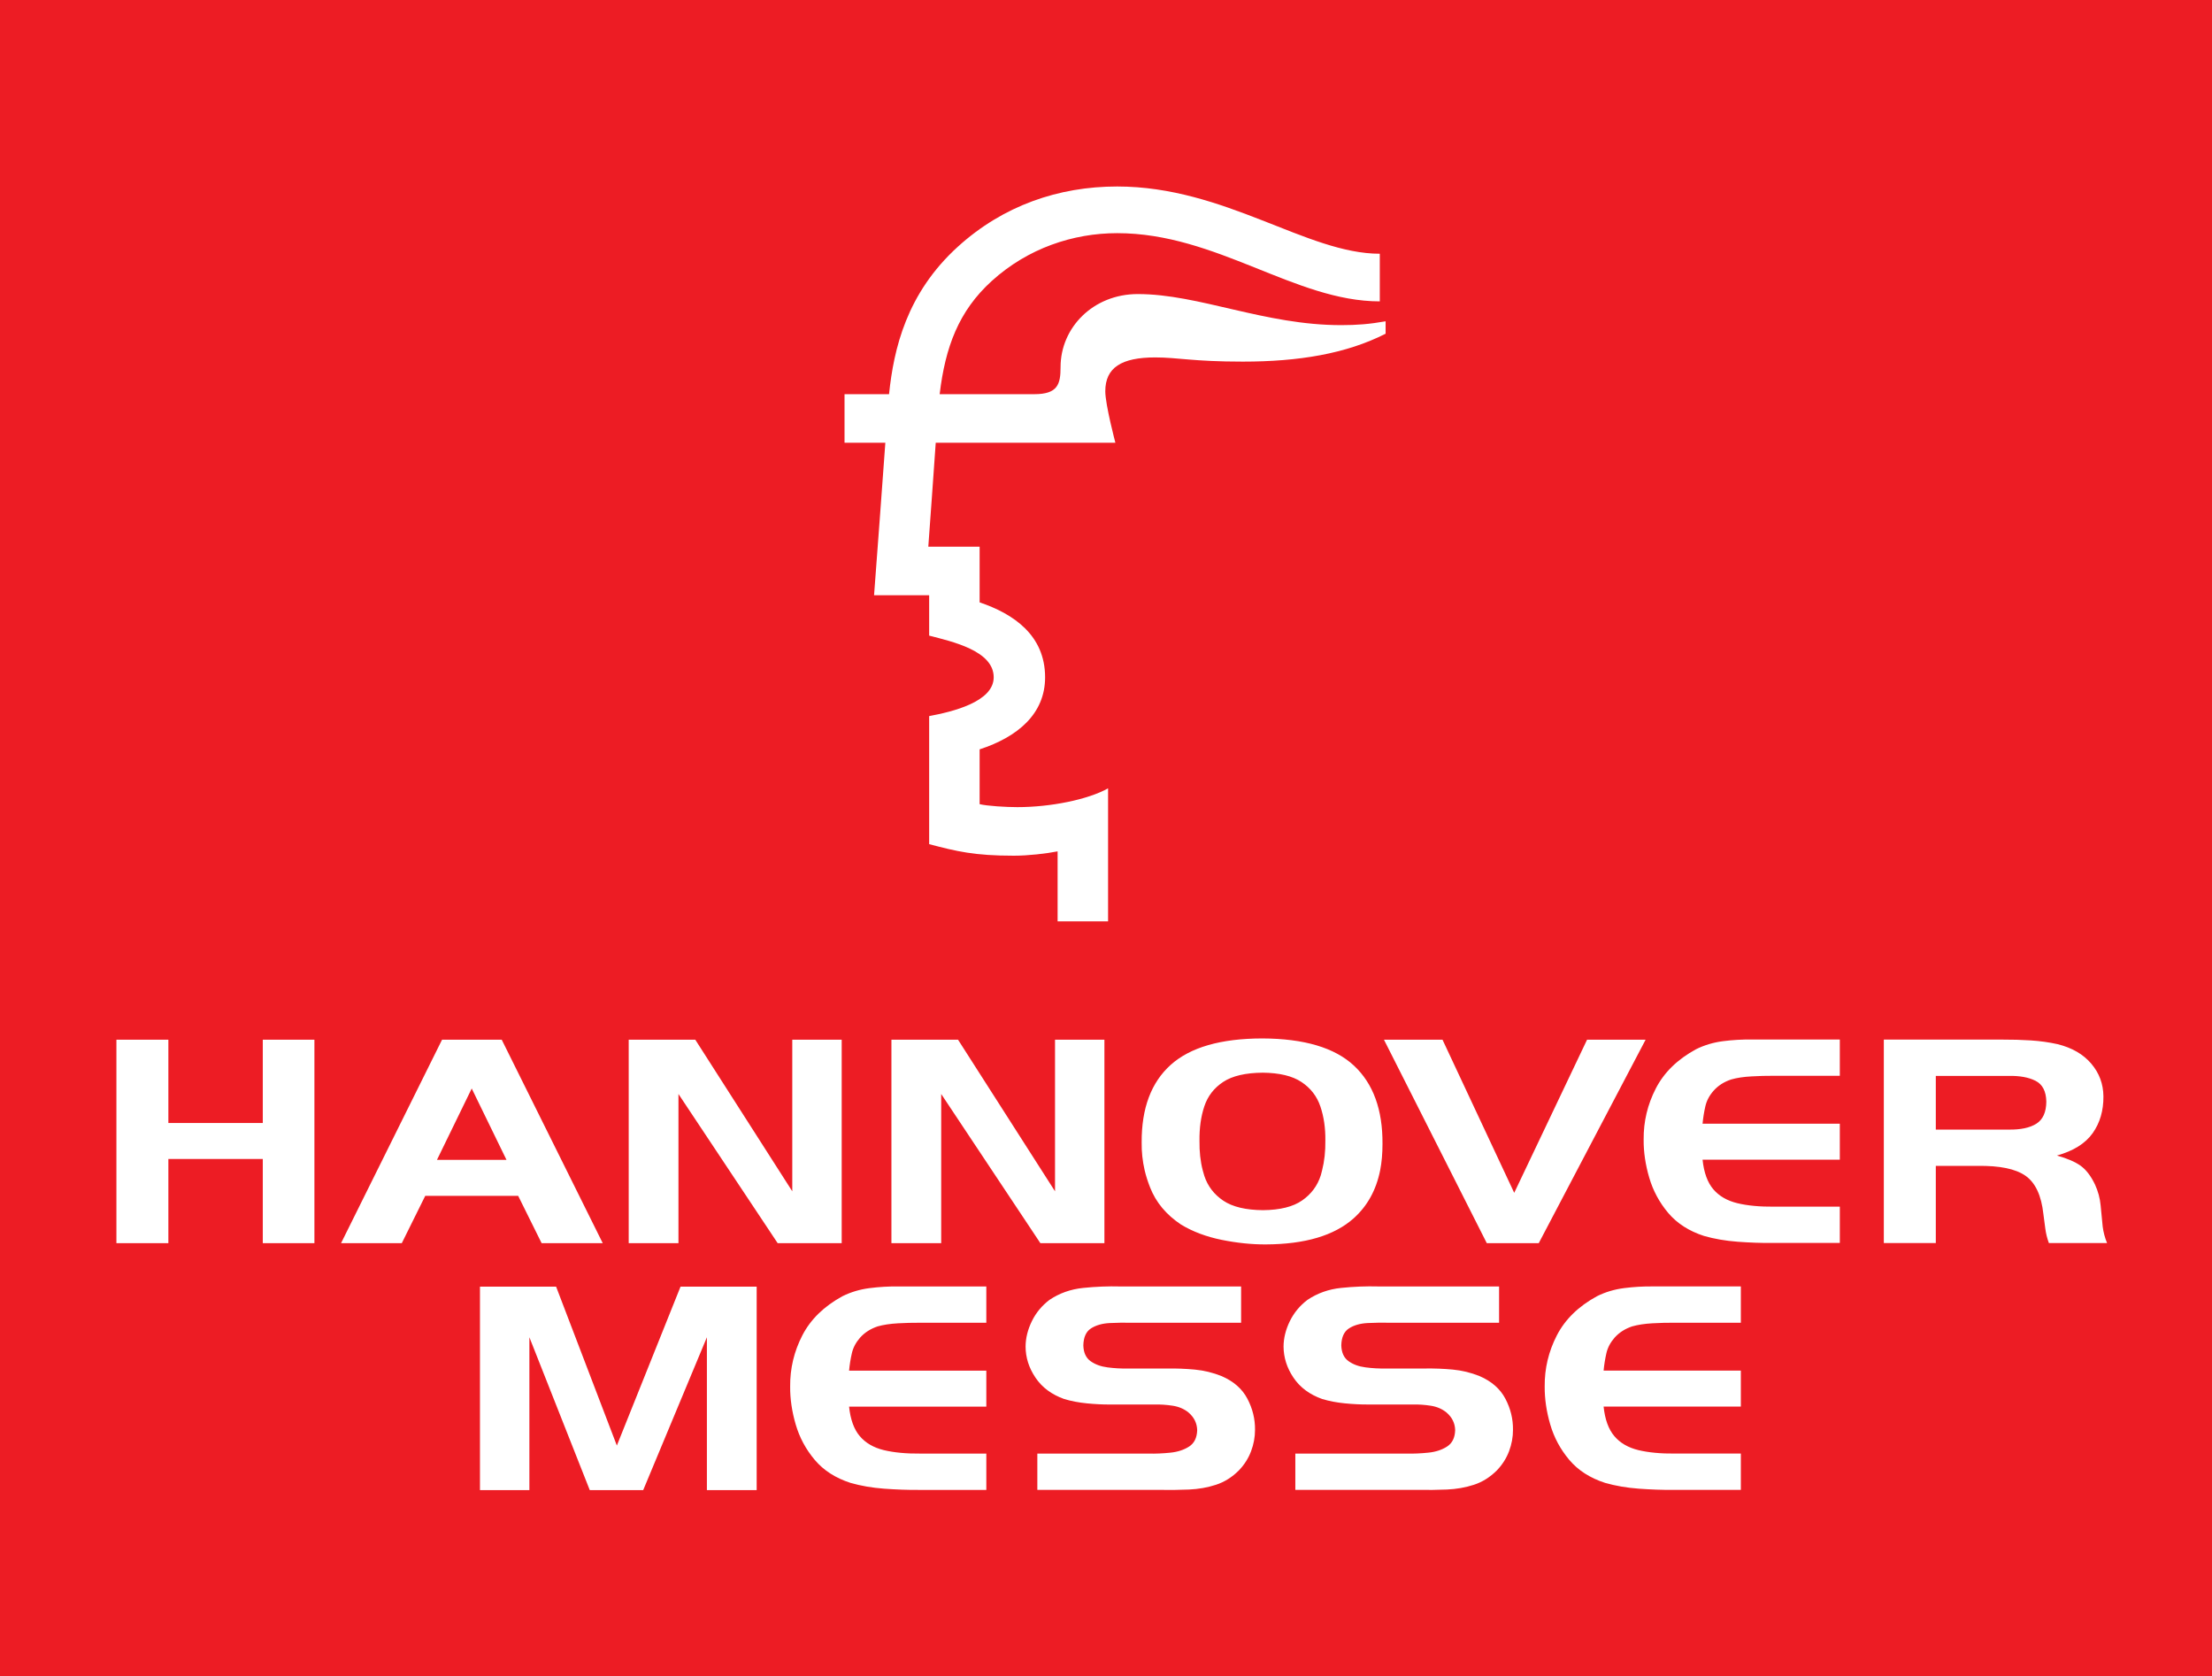 <?xml version="1.0"?>
<svg xmlns="http://www.w3.org/2000/svg" version="1.1" width="330" height="250" viewBox="0 0 330 250"><rect x="0" y="0" width="330" height="250" fill="#333333" stroke="none"/><svg xmlns:dc="http://purl.org/dc/elements/1.1/" xmlns:cc="http://creativecommons.org/ns#" xmlns:rdf="http://www.w3.org/1999/02/22-rdf-syntax-ns#" xmlns:svg="http://www.w3.org/2000/svg" version="1.0" width="330" height="331" id="svg31506" viewBox="0 0 531 532" x="0" y="-40">
  <defs id="defs31508"/>
  <path d="m 0,531.503 531.496,0 L 531.496,0 0,0 0,531.503 z" id="path31196" style="fill:#ed1c24;fill-opacity:1;fill-rule:nonzero;stroke:none"/>
  <path d="m 0,531.503 531.496,0 L 531.496,0 0,0 0,531.503 z" id="path31198" style="fill:#ed1c24;fill-opacity:1;fill-rule:nonzero;stroke:none"/>
  <path d="m 202.736,158.674 10.684,0 c 1.119,-10.843 4.193,-24.217 16.533,-35.411 10.876,-9.87 24.19,-14.44 38.233,-14.44 25.926,0 45.499,16.142 63.039,16.142 l 0,11.433 c -20.375,0 -39.107,-16.374 -63.039,-16.374 -10.578,0 -21.455,3.623 -30.105,11.472 -7.988,7.246 -11.168,15.93 -12.512,27.178 l 22.706,0 c 5.63,0 6.319,-2.371 6.319,-6.505 0,-9.479 7.823,-17.527 18.533,-17.527 14.731,0 30.403,7.458 48.824,7.458 3.742,0 6.829,-0.238 10.671,-0.921 l 0,2.981 c -9.485,4.816 -20.878,6.697 -34.285,6.697 -11.923,0 -15.619,-1.007 -21.011,-1.007 -8.101,0 -11.996,2.431 -11.996,8.134 0,3.199 2.424,12.347 2.424,12.347 l -43.128,0 c -0.57,8.081 -1.278,18.235 -1.782,24.945 l 12.32,0 0,13.367 c 8.068,2.729 15.718,7.843 15.718,17.984 0,8.81 -6.611,14.327 -15.718,17.295 l 0,13.155 c 1.822,0.444 6.359,0.715 9.055,0.715 8.028,0 16.977,-1.822 21.779,-4.511 l 0,31.933 -12.115,0 0,-16.805 c -2.775,0.55 -7.101,1.04 -10.499,1.04 -9.492,0 -13.685,-1.027 -20.335,-2.769 l 0,-30.741 c 5.544,-1.033 15.493,-3.398 15.493,-9.313 0,-6.365 -9.916,-8.558 -15.493,-10.002 l 0,-9.691 -13.228,0 c 0.907,-12.201 1.841,-24.402 2.709,-36.603 l -9.797,0 0,-11.658 m 303.08,203.756 -13.97,0 c -0.417,-1.139 -0.702,-2.285 -0.854,-3.451 -0.152,-1.166 -0.311,-2.332 -0.464,-3.504 -0.484,-4.458 -1.908,-7.518 -4.279,-9.187 -2.378,-1.676 -6.22,-2.464 -11.532,-2.385 l -10.015,0 0,18.527 -12.479,0 0,-48.837 28.641,0 c 2.173,-0.013 4.378,0.053 6.611,0.192 2.239,0.146 4.398,0.444 6.478,0.907 3.458,0.861 6.147,2.418 8.061,4.67 1.921,2.252 2.895,4.869 2.921,7.849 0.033,3.411 -0.821,6.352 -2.577,8.836 -1.755,2.477 -4.617,4.266 -8.578,5.372 2.477,0.696 4.372,1.517 5.69,2.457 1.312,0.947 2.464,2.444 3.444,4.498 0.742,1.616 1.192,3.285 1.351,4.994 0.159,1.709 0.325,3.411 0.497,5.107 0.172,1.351 0.523,2.669 1.053,3.954 z m -14.586,-33.974 c -0.053,-2.464 -0.914,-4.12 -2.577,-4.968 -1.669,-0.848 -3.829,-1.239 -6.471,-1.179 l -17.48,0 0,12.883 17.48,0 c 2.875,0.046 5.1,-0.431 6.664,-1.417 1.57,-0.994 2.365,-2.762 2.385,-5.319 m -49.573,33.947 -16.255,0 c -2.603,0.02 -5.365,-0.073 -8.267,-0.291 -2.908,-0.219 -5.597,-0.682 -8.075,-1.391 -3.603,-1.166 -6.471,-3.007 -8.598,-5.524 -2.126,-2.524 -3.643,-5.352 -4.557,-8.472 -0.914,-3.126 -1.365,-6.173 -1.338,-9.141 -0.04,-4.325 0.934,-8.412 2.921,-12.261 1.98,-3.855 5.2,-6.988 9.644,-9.412 2,-0.994 4.166,-1.636 6.485,-1.941 2.325,-0.298 4.643,-0.431 6.955,-0.397 l 21.084,0 0,8.71 -16.255,0 c -1.404,-0.013 -3.054,0.033 -4.948,0.139 -1.901,0.099 -3.531,0.351 -4.888,0.742 -1.716,0.57 -3.12,1.47 -4.219,2.709 -1.007,1.146 -1.669,2.398 -1.974,3.756 -0.311,1.365 -0.53,2.742 -0.662,4.147 l 32.947,0 0,8.644 -32.947,0 c 0.325,3.087 1.179,5.451 2.57,7.088 1.391,1.636 3.312,2.749 5.756,3.345 2.444,0.596 5.412,0.874 8.896,0.841 l 15.725,0 0,8.71 m -46.619,-48.791 -25.654,48.837 -12.473,0 -24.687,-48.837 14.056,0 17.215,36.756 17.487,-36.756 14.056,0 M 303,313.312 c -9.962,0.02 -17.279,2.138 -21.969,6.344 -4.683,4.213 -7.015,10.411 -6.969,18.625 -0.033,2.239 0.209,4.482 0.719,6.688 0.325,1.384 0.769,2.754 1.312,4.125 1.398,3.564 3.874,6.542 7.438,8.906 2.822,1.702 6.056,2.908 9.719,3.656 3.67,0.742 7.207,1.114 10.625,1.094 9.412,-0.04 16.432,-2.123 21.062,-6.25 3.285,-2.934 5.421,-6.769 6.375,-11.531 0.384,-1.954 0.562,-4.06 0.562,-6.312 0.06,-8.233 -2.227,-14.5 -6.844,-18.812 C 320.408,315.532 313.062,313.346 303,313.312 z m 0.094,8.219 c 4.047,0.04 7.151,0.786 9.344,2.25 2.192,1.457 3.703,3.418 4.531,5.875 0.828,2.451 1.227,5.174 1.188,8.188 0.033,2.55 -0.225,4.933 -0.781,7.125 -0.106,0.404 -0.193,0.797 -0.312,1.188 -0.795,2.51 -2.296,4.514 -4.469,6.031 -2.173,1.523 -5.299,2.304 -9.406,2.344 -4.133,-0.033 -7.319,-0.791 -9.531,-2.281 -2.212,-1.49 -3.741,-3.472 -4.562,-5.969 -0.139,-0.431 -0.262,-0.869 -0.375,-1.312 -0.563,-2.153 -0.814,-4.526 -0.781,-7.062 -0.04,-3.06 0.335,-5.817 1.156,-8.281 0.815,-2.464 2.326,-4.418 4.531,-5.875 2.199,-1.451 5.369,-2.186 9.469,-2.219 z m -37.975,40.918 -15.374,0 -23.806,-35.802 0,35.802 -11.949,0 0,-48.837 15.99,0 23.283,36.391 0,-36.391 11.857,0 0,48.837 m -63.065,0 -15.374,0 -23.813,-35.802 0,35.802 -11.943,0 0,-48.837 15.983,0 23.283,36.391 0,-36.391 11.863,0 0,48.837 m -57.362,0 -14.672,0 -5.624,-11.347 -22.316,0 -5.624,11.347 -14.579,0 24.243,-48.837 14.321,0 24.25,48.837 z m -23.104,-19.991 -8.346,-17.129 -8.346,17.129 16.692,0 m -46.108,19.991 -12.393,0 0,-20.209 -22.667,0 0,20.209 -12.473,0 0,-48.837 12.473,0 0,19.991 22.667,0 0,-19.991 12.393,0 0,48.837 m 342.419,59.224 -16.248,0 c -2.61,0.02 -5.365,-0.08 -8.273,-0.291 -2.901,-0.219 -5.597,-0.682 -8.068,-1.391 -3.61,-1.166 -6.478,-3.007 -8.604,-5.531 -2.126,-2.524 -3.643,-5.345 -4.557,-8.472 -0.914,-3.12 -1.358,-6.167 -1.338,-9.134 -0.04,-4.325 0.934,-8.412 2.921,-12.267 1.981,-3.848 5.2,-6.982 9.644,-9.406 2,-0.994 4.166,-1.643 6.491,-1.941 2.318,-0.298 4.637,-0.431 6.948,-0.404 l 21.084,0 0,8.717 -16.248,0 c -1.404,-0.013 -3.06,0.033 -4.955,0.132 -1.901,0.106 -3.531,0.358 -4.888,0.742 -1.716,0.576 -3.12,1.477 -4.219,2.709 -1.007,1.153 -1.669,2.404 -1.974,3.762 -0.305,1.358 -0.53,2.742 -0.662,4.147 l 32.947,0 0,8.637 -32.947,0 c 0.325,3.093 1.186,5.451 2.577,7.087 1.384,1.636 3.305,2.756 5.749,3.352 2.444,0.59 5.412,0.874 8.896,0.835 l 15.725,0 0,8.717 m -54.7,-14.42 c 0.007,1.742 -0.311,3.458 -0.941,5.14 -0.636,1.689 -1.61,3.219 -2.921,4.597 -1.656,1.649 -3.497,2.802 -5.524,3.458 -2.034,0.662 -4.186,1.04 -6.458,1.139 -2.272,0.093 -4.597,0.126 -6.968,0.086 l -29.436,0 0,-8.71 26.721,0 c 1.689,0.033 3.418,-0.04 5.2,-0.225 1.775,-0.179 3.285,-0.676 4.517,-1.477 1.232,-0.801 1.881,-2.113 1.928,-3.935 -0.04,-1.669 -0.742,-3.087 -2.1,-4.246 -1.047,-0.848 -2.305,-1.384 -3.769,-1.61 -1.457,-0.225 -2.895,-0.325 -4.292,-0.291 l -10.77,0 c -1.749,0.007 -3.597,-0.086 -5.551,-0.278 -1.954,-0.192 -3.762,-0.537 -5.438,-1.04 -3.014,-1.073 -5.312,-2.775 -6.889,-5.12 -1.576,-2.338 -2.371,-4.835 -2.385,-7.478 0.013,-2.027 0.517,-4.06 1.51,-6.094 1,-2.027 2.404,-3.729 4.233,-5.107 2.391,-1.603 5.087,-2.563 8.081,-2.868 3.001,-0.311 5.988,-0.431 8.975,-0.351 l 28.939,0 0,8.71 -26.131,0 c -1.828,-0.04 -3.636,-0.02 -5.425,0.073 -1.782,0.093 -3.272,0.517 -4.458,1.272 -1.192,0.762 -1.815,2.12 -1.861,4.074 0.046,1.729 0.616,2.994 1.722,3.789 1.1,0.795 2.464,1.298 4.094,1.504 1.629,0.212 3.252,0.305 4.875,0.272 l 9.373,0 c 2.279,-0.033 4.511,0.053 6.703,0.258 2.192,0.205 4.345,0.729 6.452,1.576 2.875,1.245 4.928,3.054 6.173,5.425 1.245,2.371 1.855,4.855 1.822,7.458 m -61.926,-3e-5 c 0,1.742 -0.311,3.458 -0.947,5.14 -0.636,1.689 -1.603,3.219 -2.921,4.597 -1.649,1.649 -3.491,2.802 -5.524,3.458 -2.027,0.662 -4.18,1.04 -6.452,1.139 -2.272,0.093 -4.597,0.126 -6.975,0.086 l -29.436,0 0,-8.71 26.721,0 c 1.689,0.033 3.425,-0.04 5.2,-0.225 1.782,-0.179 3.285,-0.676 4.524,-1.477 1.232,-0.801 1.875,-2.113 1.928,-3.935 -0.046,-1.669 -0.742,-3.087 -2.1,-4.246 -1.047,-0.848 -2.305,-1.384 -3.769,-1.61 -1.464,-0.225 -2.895,-0.325 -4.292,-0.291 l -10.777,0 c -1.749,0.007 -3.597,-0.086 -5.551,-0.278 -1.947,-0.192 -3.762,-0.537 -5.432,-1.04 -3.014,-1.073 -5.312,-2.775 -6.889,-5.12 -1.583,-2.338 -2.378,-4.835 -2.385,-7.478 0.013,-2.027 0.517,-4.06 1.51,-6.094 0.994,-2.027 2.404,-3.729 4.226,-5.107 2.391,-1.603 5.087,-2.563 8.088,-2.868 2.994,-0.311 5.988,-0.431 8.975,-0.351 l 28.94,0 0,8.71 -26.138,0 c -1.828,-0.04 -3.63,-0.02 -5.418,0.073 -1.782,0.093 -3.272,0.517 -4.464,1.272 -1.192,0.762 -1.808,2.12 -1.855,4.074 0.046,1.729 0.616,2.994 1.716,3.789 1.106,0.795 2.471,1.298 4.1,1.504 1.623,0.212 3.252,0.305 4.869,0.272 l 9.373,0 c 2.279,-0.033 4.517,0.053 6.71,0.258 2.192,0.205 4.339,0.729 6.452,1.576 2.868,1.245 4.928,3.054 6.167,5.425 1.245,2.371 1.855,4.855 1.828,7.458 m -64.503,14.42 -16.255,0 c -2.603,0.02 -5.365,-0.08 -8.267,-0.291 -2.908,-0.219 -5.597,-0.682 -8.074,-1.391 -3.61,-1.166 -6.471,-3.007 -8.598,-5.531 -2.126,-2.524 -3.643,-5.345 -4.557,-8.472 -0.914,-3.12 -1.365,-6.167 -1.338,-9.134 -0.04,-4.325 0.934,-8.412 2.921,-12.267 1.981,-3.848 5.2,-6.982 9.638,-9.406 2.007,-0.994 4.173,-1.643 6.491,-1.941 2.325,-0.298 4.643,-0.431 6.955,-0.404 l 21.084,0 0,8.717 -16.255,0 c -1.404,-0.013 -3.054,0.033 -4.948,0.132 -1.901,0.106 -3.53,0.358 -4.888,0.742 -1.716,0.576 -3.12,1.477 -4.219,2.709 -1.007,1.153 -1.669,2.404 -1.974,3.762 -0.311,1.358 -0.53,2.742 -0.662,4.147 l 32.947,0 0,8.637 -32.947,0 c 0.325,3.093 1.179,5.451 2.57,7.087 1.391,1.636 3.312,2.756 5.756,3.352 2.444,0.59 5.412,0.874 8.896,0.835 l 15.725,0 0,8.717 m -55.13,0.046 -11.949,0 0,-36.683 -15.288,36.683 -12.83,0 -14.493,-36.683 0,36.683 -11.863,0 0,-48.837 18.275,0 14.586,38.147 15.288,-38.147 18.275,0 0,48.837" id="path31228" style="fill:#ffffff;fill-opacity:1;fill-rule:nonzero;stroke:none"/>
</svg></svg>
